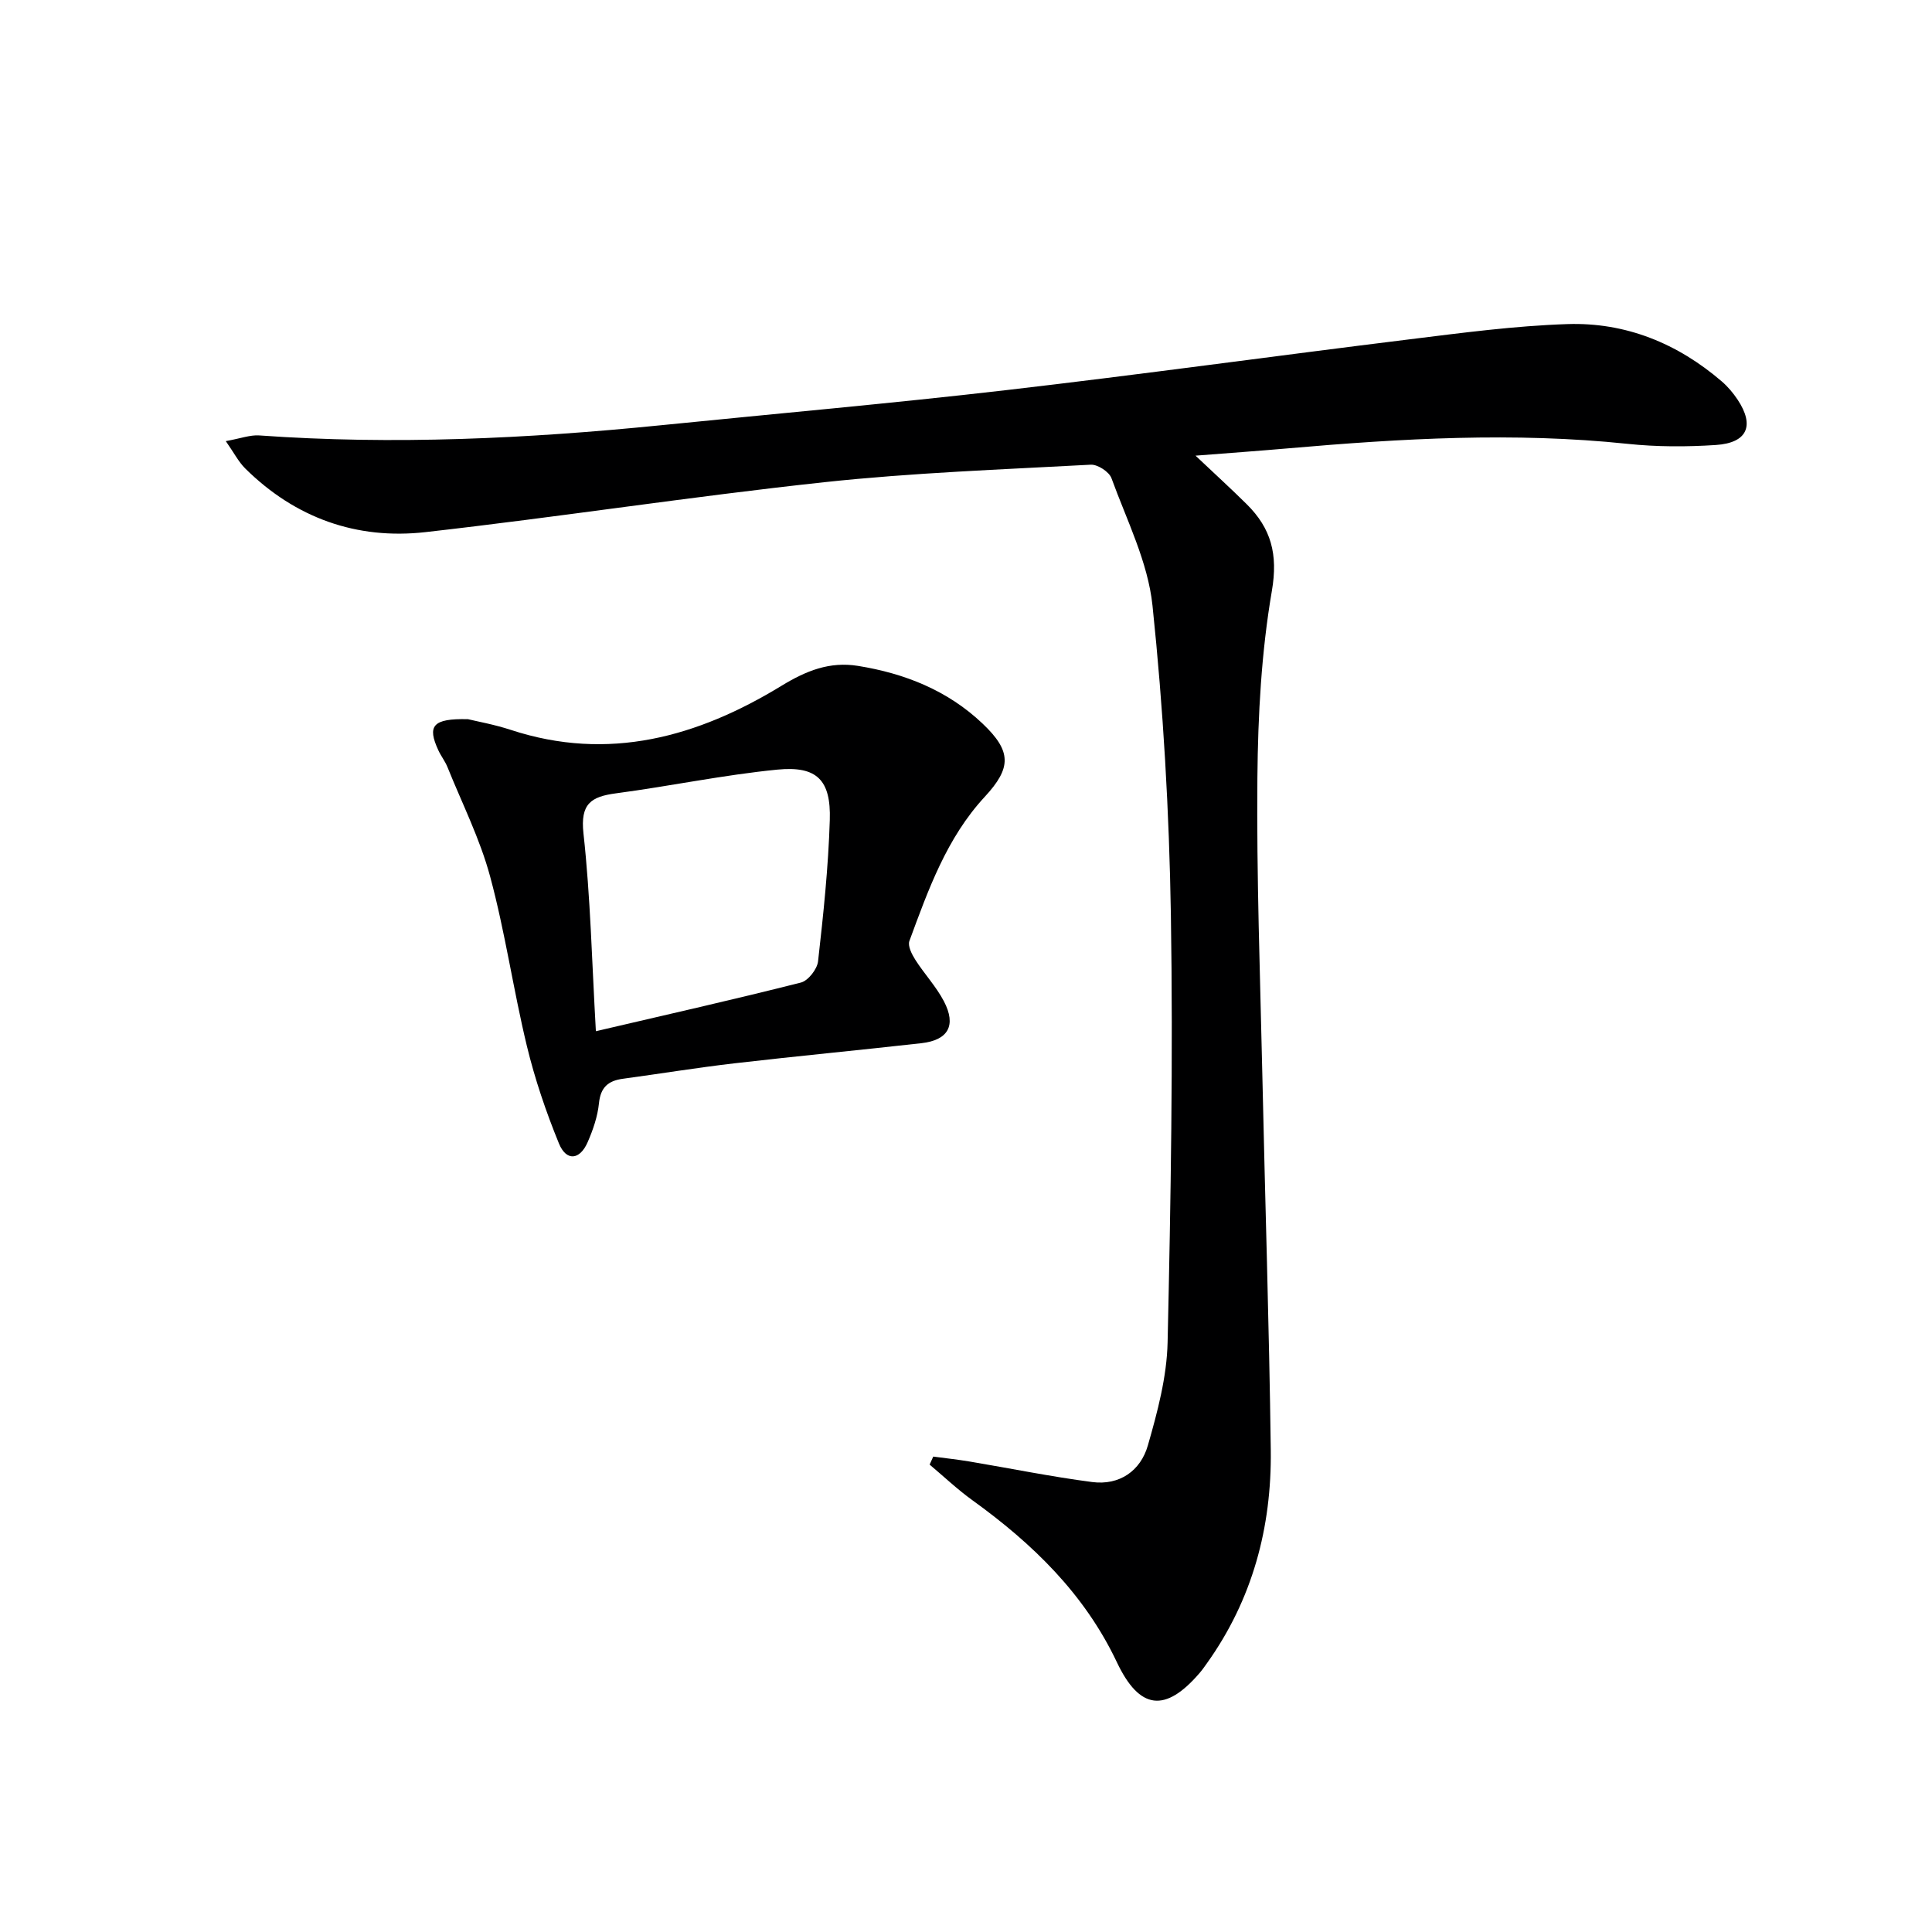 <svg enable-background="new 0 0 400 400" viewBox="0 0 400 400" xmlns="http://www.w3.org/2000/svg"><path d="m46.75 91.33c3.1-.56 5.04-1.31 6.91-1.18 27.81 1.99 55.52.67 83.2-2.11 23.8-2.4 47.64-4.51 71.4-7.26 27.88-3.23 55.68-7.09 83.53-10.52 10.87-1.34 21.78-2.8 32.71-3.16 12.05-.4 22.81 3.98 32 11.89 1.24 1.07 2.34 2.38 3.25 3.75 3.57 5.37 2.04 8.95-4.48 9.39-6.08.4-12.27.4-18.33-.24-23.45-2.46-46.81-1.11-70.18.93-6.07.53-12.14.96-19.24 1.52 4.01 3.79 7.38 6.86 10.6 10.05 5.04 4.99 6.51 10.35 5.21 17.93-2.18 12.69-2.88 25.75-3 38.66-.19 20.46.57 40.94 1.02 61.4.56 25.95 1.42 51.9 1.75 77.85.2 15.98-3.79 30.94-13.23 44.15-.48.68-.96 1.36-1.5 1.99-7.09 8.26-12.44 7.69-17.14-2.24-6.7-14.15-17.45-24.54-29.9-33.52-3.11-2.24-5.92-4.91-8.86-7.38.25-.55.5-1.11.75-1.66 2.48.33 4.98.6 7.45 1.01 8.48 1.42 16.92 3.15 25.45 4.26 5.67.74 10.03-2.33 11.53-7.57 2-6.96 3.93-14.2 4.09-21.37.66-29.45 1.15-58.93.68-88.38-.34-21.41-1.58-42.87-3.81-64.16-.94-8.99-5.33-17.66-8.49-26.35-.48-1.33-2.87-2.88-4.29-2.8-18.42 1-36.9 1.66-55.22 3.63-27.56 2.97-54.98 7.22-82.52 10.33-14.26 1.61-26.94-2.93-37.29-13.15-1.41-1.39-2.35-3.26-4.05-5.69z" fill="#000001"/><path d="m96.89 148.9c1.79.44 5.4 1.08 8.85 2.21 20.26 6.66 38.73 1.45 56.02-9.1 5.17-3.16 10.01-5.08 15.85-4.15 9.71 1.56 18.59 5.08 25.83 11.96 6.03 5.73 5.99 9.15.45 15.14-7.89 8.52-11.7 19.25-15.61 29.86-.38 1.03.51 2.76 1.23 3.9 1.87 2.93 4.32 5.53 5.92 8.59 2.61 5 .89 8.04-4.65 8.67-12.88 1.45-25.78 2.67-38.65 4.16-7.75.9-15.46 2.16-23.19 3.21-3.02.41-4.6 1.77-4.93 5.06-.28 2.75-1.23 5.52-2.35 8.08-1.63 3.72-4.41 3.98-5.94.25-2.68-6.56-4.99-13.35-6.65-20.23-2.8-11.61-4.48-23.5-7.59-35.02-2.09-7.77-5.79-15.11-8.82-22.63-.49-1.23-1.34-2.3-1.9-3.51-2.33-5.03-1.26-6.63 6.13-6.45zm26.48 64.6c14.78-3.45 28.66-6.58 42.44-10.07 1.51-.38 3.38-2.77 3.56-4.4 1.1-9.72 2.13-19.48 2.43-29.25.26-8.28-2.66-11.24-10.84-10.44-11.19 1.1-22.26 3.43-33.42 4.91-5.21.69-7.41 2.18-6.74 8.3 1.45 13.15 1.74 26.44 2.57 40.95z" fill="#000001"/></svg>